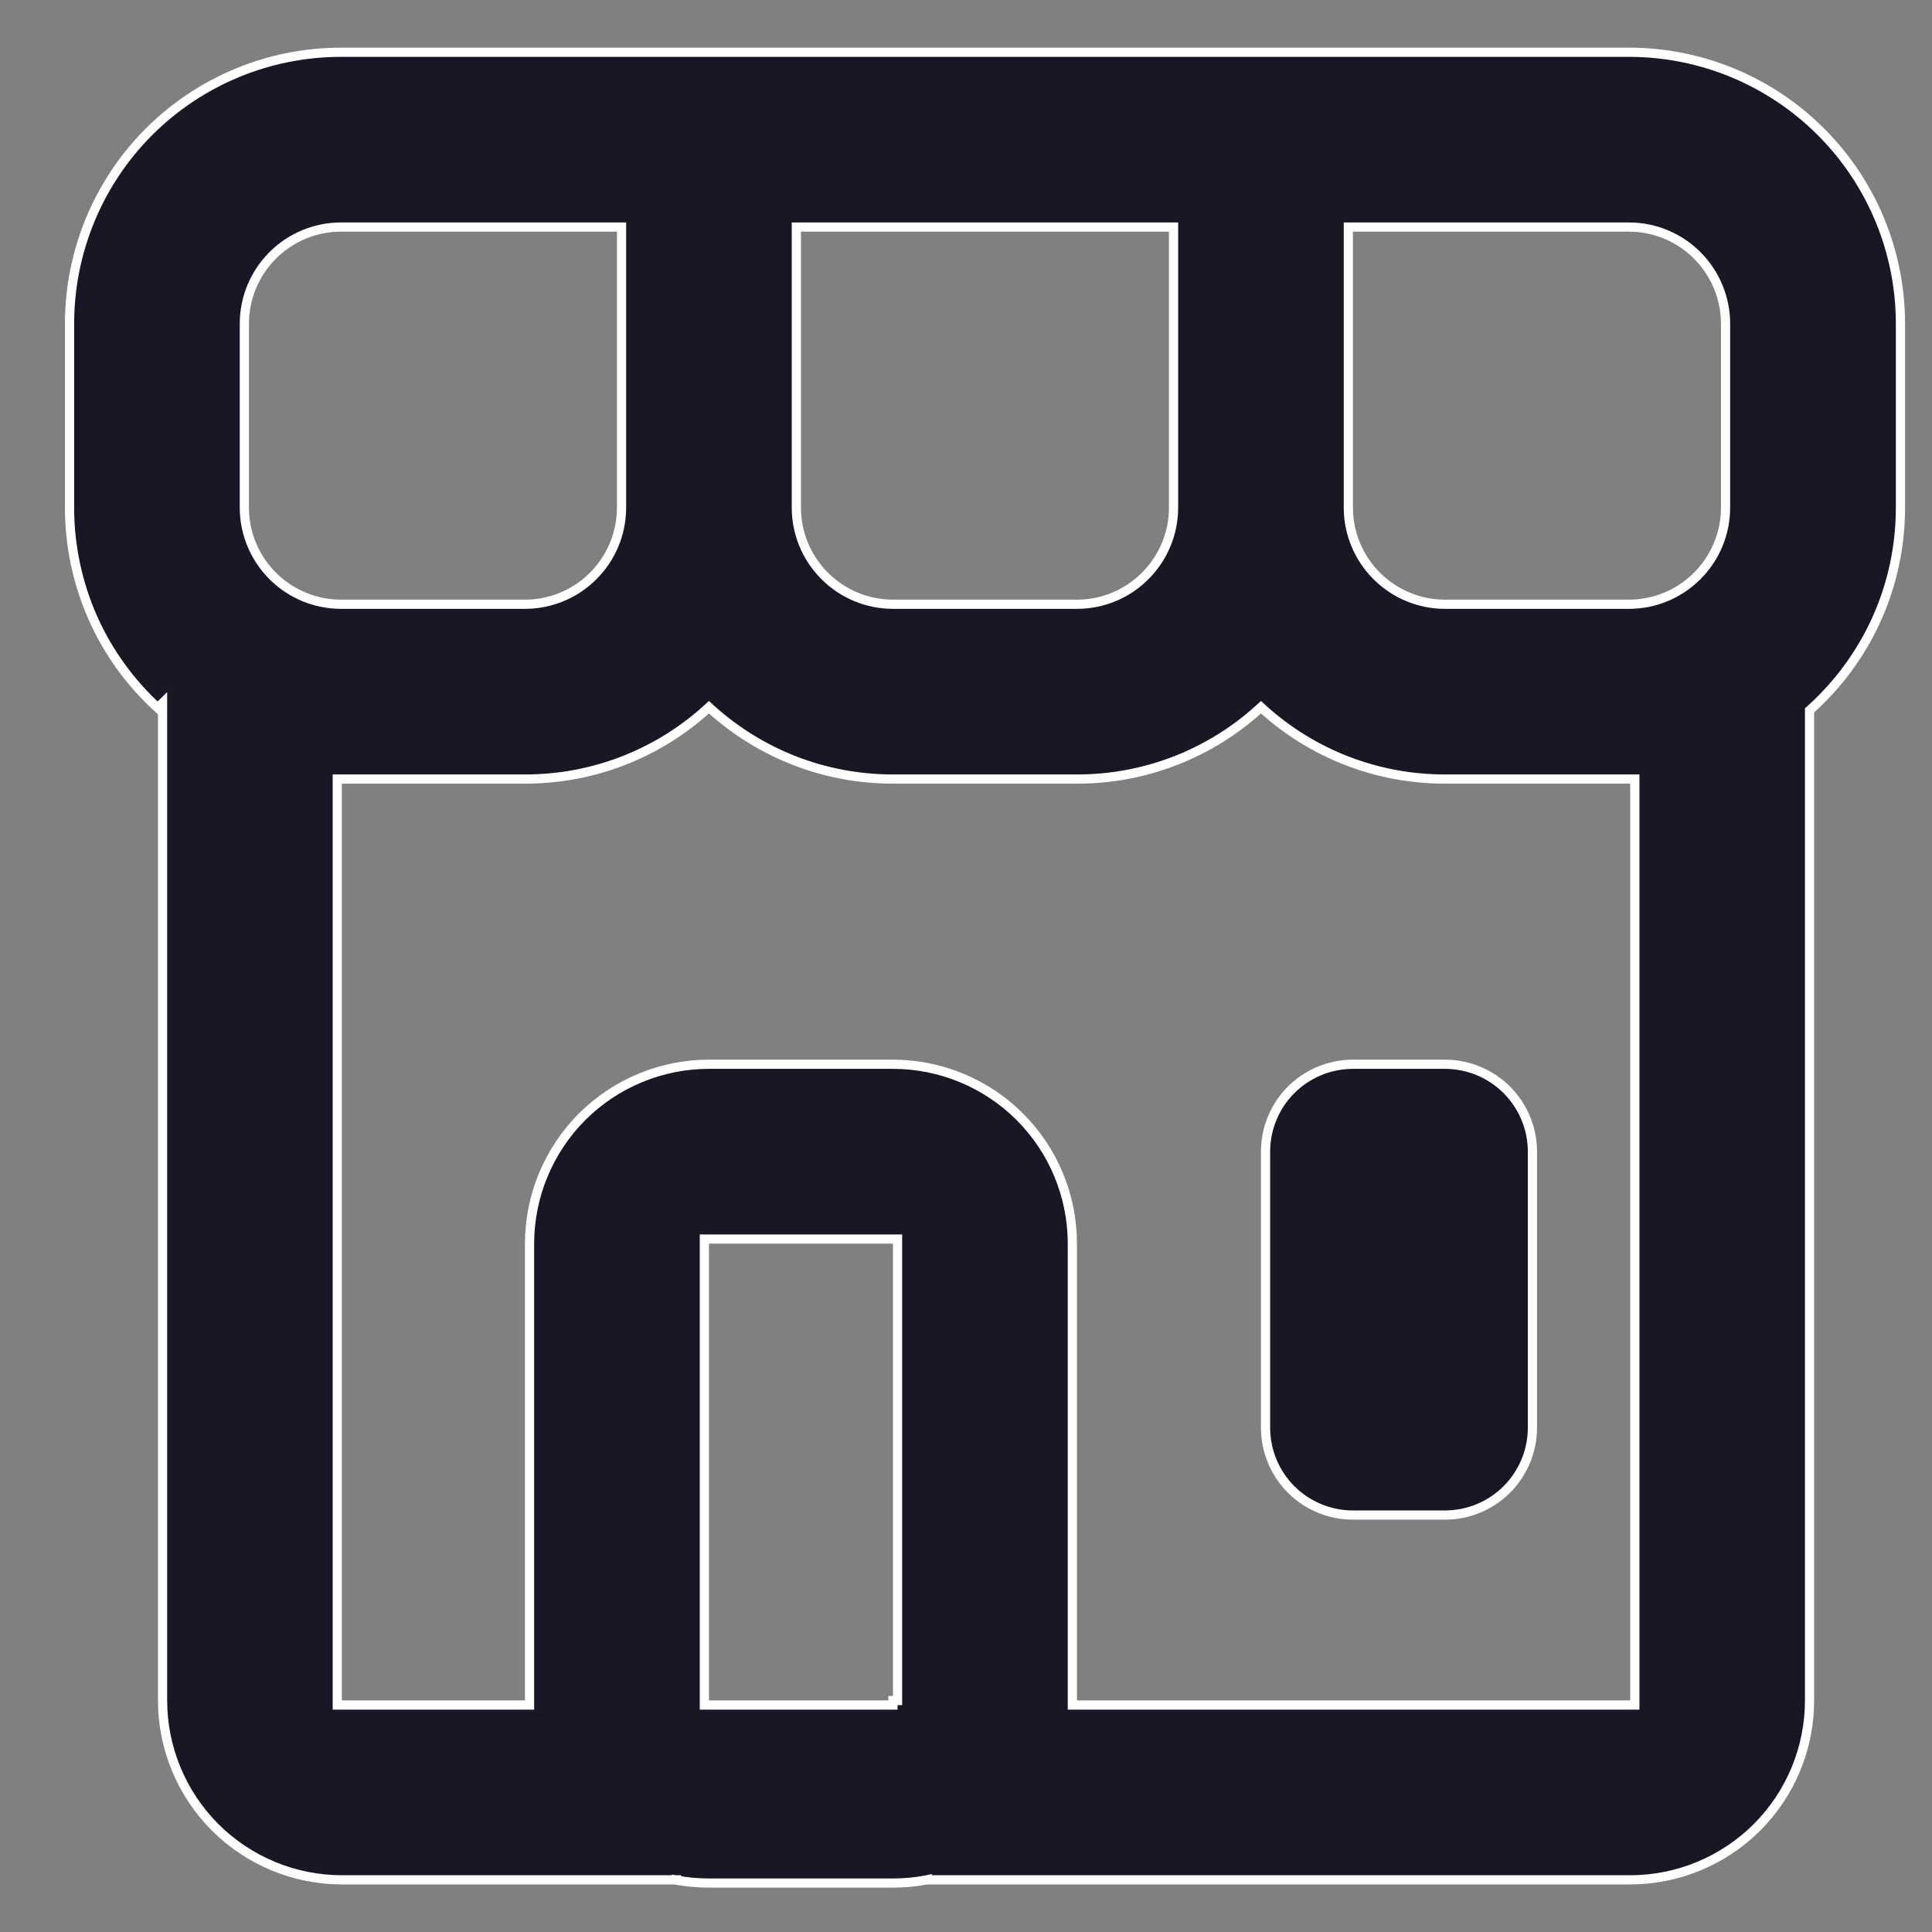 <svg width="21" height="21" viewBox="0 0 21 21" fill="none" xmlns="http://www.w3.org/2000/svg">
<rect x="0" y="0" width="21" height="21" fill="#808080" stroke="none"/>
<path d="M3.706 0.568H17.706C18.489 0.568 19.239 0.879 19.792 1.432C20.346 1.985 20.657 2.736 20.657 3.518V5.518C20.657 6.385 20.283 7.166 19.686 7.706L19.669 7.721V18.483C19.669 19 19.464 19.496 19.098 19.862C18.732 20.227 18.236 20.433 17.719 20.433H10.079V20.432L10.07 20.434C9.95 20.457 9.828 20.468 9.706 20.468H7.706C7.584 20.468 7.463 20.457 7.343 20.434L7.333 20.483L7.343 20.433H3.717C3.2 20.433 2.704 20.227 2.338 19.862C1.973 19.496 1.767 19 1.767 18.483V7.642L1.714 7.694C1.418 7.423 1.18 7.095 1.015 6.729C0.844 6.348 0.756 5.935 0.756 5.518V3.518C0.756 2.736 1.067 1.985 1.62 1.432C2.174 0.879 2.924 0.568 3.706 0.568ZM13.673 7.717C13.133 8.202 12.432 8.469 11.706 8.468H9.706C8.951 8.468 8.261 8.184 7.739 7.717L7.706 7.687L7.673 7.717C7.133 8.202 6.432 8.469 5.706 8.468H3.666V18.533H5.756V13.518C5.756 13.001 5.962 12.505 6.327 12.139C6.693 11.774 7.189 11.568 7.706 11.568H9.706C10.223 11.568 10.72 11.774 11.085 12.139C11.451 12.505 11.656 13.001 11.656 13.518V18.533H17.77V8.468H15.706C14.951 8.468 14.261 8.184 13.739 7.717L13.706 7.687L13.673 7.717ZM7.656 18.533H9.706V18.484H9.756V13.468H7.656V18.533ZM14.706 11.568H15.706C15.958 11.568 16.2 11.668 16.378 11.846C16.556 12.024 16.657 12.266 16.657 12.518V15.518C16.657 15.77 16.556 16.012 16.378 16.19C16.2 16.368 15.958 16.468 15.706 16.468H14.706C14.454 16.468 14.213 16.368 14.034 16.19C13.856 16.012 13.756 15.77 13.756 15.518V12.518C13.756 12.266 13.856 12.024 14.034 11.846C14.213 11.668 14.454 11.568 14.706 11.568ZM3.706 2.468C3.428 2.468 3.161 2.579 2.964 2.776C2.767 2.973 2.656 3.24 2.656 3.518V5.518C2.656 5.797 2.767 6.063 2.964 6.26C3.161 6.457 3.428 6.568 3.706 6.568H5.706C5.985 6.568 6.252 6.457 6.448 6.26C6.645 6.063 6.756 5.797 6.756 5.518V2.468H3.706ZM8.656 5.518C8.656 5.797 8.767 6.063 8.964 6.26C9.161 6.457 9.428 6.568 9.706 6.568H11.706C11.985 6.568 12.252 6.457 12.448 6.26C12.645 6.063 12.756 5.797 12.756 5.518V2.468H8.656V5.518ZM14.656 5.518C14.656 5.797 14.767 6.063 14.964 6.26C15.161 6.457 15.428 6.568 15.706 6.568H17.706C17.985 6.568 18.252 6.457 18.448 6.26C18.645 6.063 18.756 5.797 18.756 5.518V3.518C18.756 3.24 18.645 2.973 18.448 2.776C18.252 2.579 17.985 2.468 17.706 2.468H14.656V5.518Z" fill="#181725" stroke="white" stroke-width="0.1"/>
</svg>

